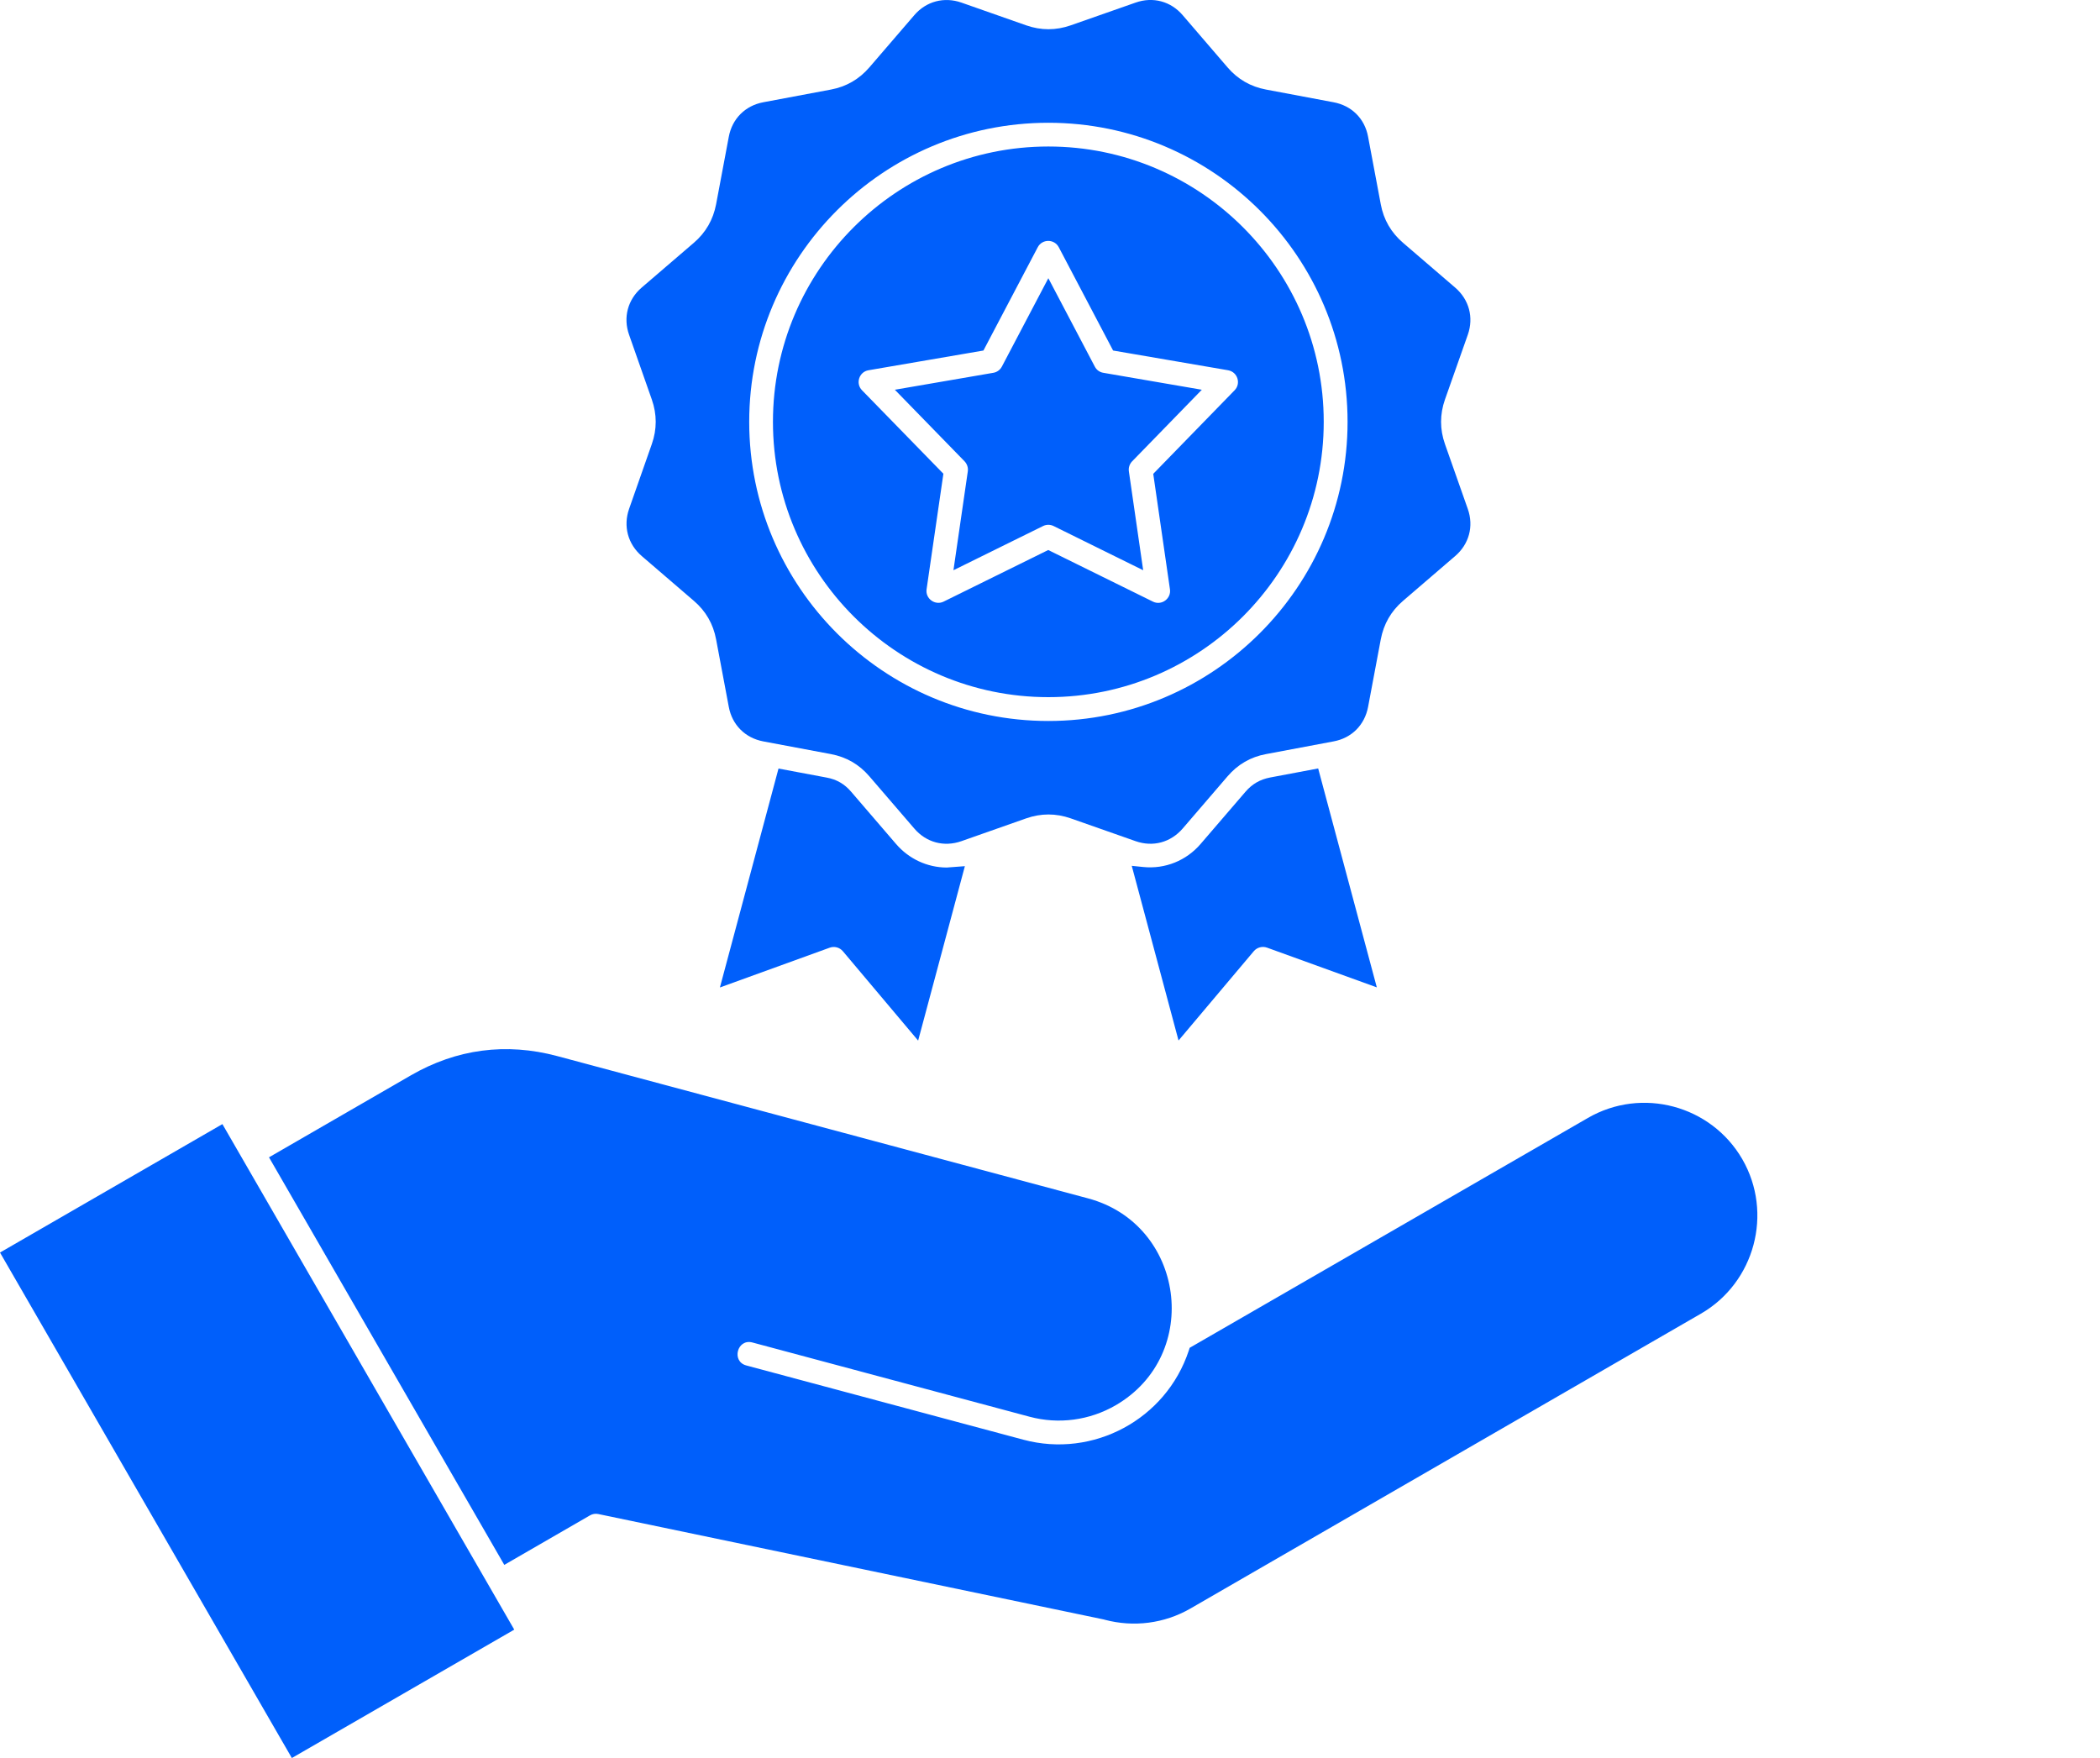 <svg width="43" height="36" viewBox="0 0 43 36" fill="none" xmlns="http://www.w3.org/2000/svg">
<path d="M4.554 23.019L10.53 33.371L5.976 36L0 25.649L4.554 23.019ZM15.827 8.638C15.827 5.529 18.357 3 21.466 3C24.575 3 27.105 5.529 27.105 8.638C27.105 11.748 24.575 14.276 21.466 14.276C18.357 14.276 15.827 11.748 15.827 8.638ZM17.65 7.991L19.317 9.701L18.973 12.066C18.944 12.258 19.147 12.405 19.321 12.32L21.464 11.263L23.608 12.32C23.783 12.407 23.985 12.259 23.956 12.066L23.614 9.703L25.28 7.992C25.415 7.854 25.342 7.617 25.147 7.582L22.792 7.178L21.68 5.063C21.588 4.889 21.339 4.891 21.249 5.063L20.137 7.178L17.783 7.582C17.592 7.614 17.514 7.85 17.65 7.991ZM35.676 23.738C35.037 22.634 33.618 22.254 32.514 22.893L24.36 27.6L24.341 27.659C23.875 29.065 22.386 29.865 20.956 29.482L15.281 27.961C14.972 27.879 15.095 27.407 15.407 27.491L21.081 29.011C21.678 29.171 22.31 29.086 22.844 28.777C24.624 27.743 24.257 25.07 22.28 24.54L11.406 21.625C10.364 21.347 9.349 21.48 8.414 22.02L5.508 23.699L10.326 32.045L12.081 31.031C12.133 31.001 12.194 30.991 12.252 31.004L22.603 33.163C22.608 33.165 22.614 33.166 22.619 33.168C23.213 33.326 23.84 33.247 24.373 32.94L34.828 26.901C35.932 26.263 36.312 24.839 35.676 23.738ZM19.817 9.652L19.523 11.677L21.358 10.772C21.428 10.737 21.506 10.739 21.574 10.772L23.408 11.677L23.115 9.652C23.104 9.578 23.129 9.502 23.181 9.448L24.609 7.981L22.592 7.634C22.518 7.622 22.453 7.576 22.418 7.508L21.466 5.697L20.514 7.508C20.479 7.574 20.414 7.622 20.34 7.634L18.323 7.981L19.75 9.446C19.803 9.502 19.828 9.578 19.817 9.652ZM18.347 17.282L17.43 16.215C17.292 16.053 17.131 15.96 16.922 15.922L15.941 15.738L14.741 20.221L16.99 19.406C17.085 19.372 17.192 19.4 17.259 19.479L18.8 21.309L19.757 17.737L19.385 17.765C18.984 17.764 18.608 17.586 18.347 17.282ZM26.009 15.921C25.8 15.961 25.638 16.055 25.501 16.215L24.584 17.282C24.291 17.624 23.856 17.8 23.408 17.754L23.174 17.73L24.132 21.307L25.673 19.478C25.74 19.4 25.846 19.371 25.943 19.405L28.192 20.219L26.991 15.736L26.009 15.921ZM12.881 6.855C12.756 6.5 12.854 6.134 13.139 5.889L14.207 4.972C14.451 4.763 14.603 4.498 14.663 4.183L14.923 2.8C14.992 2.431 15.26 2.163 15.629 2.094L17.014 1.834C17.329 1.775 17.593 1.622 17.802 1.379L18.72 0.312C18.965 0.025 19.334 -0.07 19.686 0.053L21.013 0.519C21.316 0.625 21.621 0.625 21.924 0.519L23.253 0.053C23.608 -0.072 23.974 0.026 24.218 0.312L25.135 1.379C25.344 1.623 25.608 1.775 25.924 1.834L27.306 2.094C27.677 2.163 27.945 2.429 28.013 2.8L28.273 4.183C28.331 4.498 28.485 4.763 28.729 4.972L29.796 5.889C30.081 6.134 30.18 6.5 30.055 6.855L29.587 8.182C29.481 8.485 29.481 8.791 29.587 9.093L30.055 10.422C30.18 10.777 30.081 11.143 29.796 11.387L28.729 12.304C28.485 12.513 28.333 12.777 28.273 13.093L28.013 14.476C27.943 14.846 27.677 15.114 27.306 15.182L25.924 15.442C25.608 15.5 25.344 15.654 25.135 15.898L24.218 16.965C23.972 17.251 23.608 17.35 23.253 17.225L21.924 16.758C21.621 16.652 21.316 16.652 21.013 16.758L19.686 17.225C19.329 17.35 18.965 17.252 18.72 16.965L17.802 15.898C17.593 15.654 17.331 15.502 17.014 15.442L15.629 15.182C15.259 15.112 14.992 14.845 14.923 14.476L14.663 13.093C14.604 12.777 14.452 12.513 14.208 12.304L13.141 11.387C12.856 11.141 12.758 10.777 12.881 10.422L13.347 9.093C13.453 8.791 13.453 8.485 13.347 8.182L12.881 6.855ZM15.341 8.639C15.341 12.016 18.089 14.764 21.466 14.764C24.843 14.764 27.593 12.015 27.593 8.639C27.593 5.26 24.845 2.514 21.466 2.514C18.087 2.514 15.341 5.26 15.341 8.639Z" fill="#005FFB"/>
</svg>
